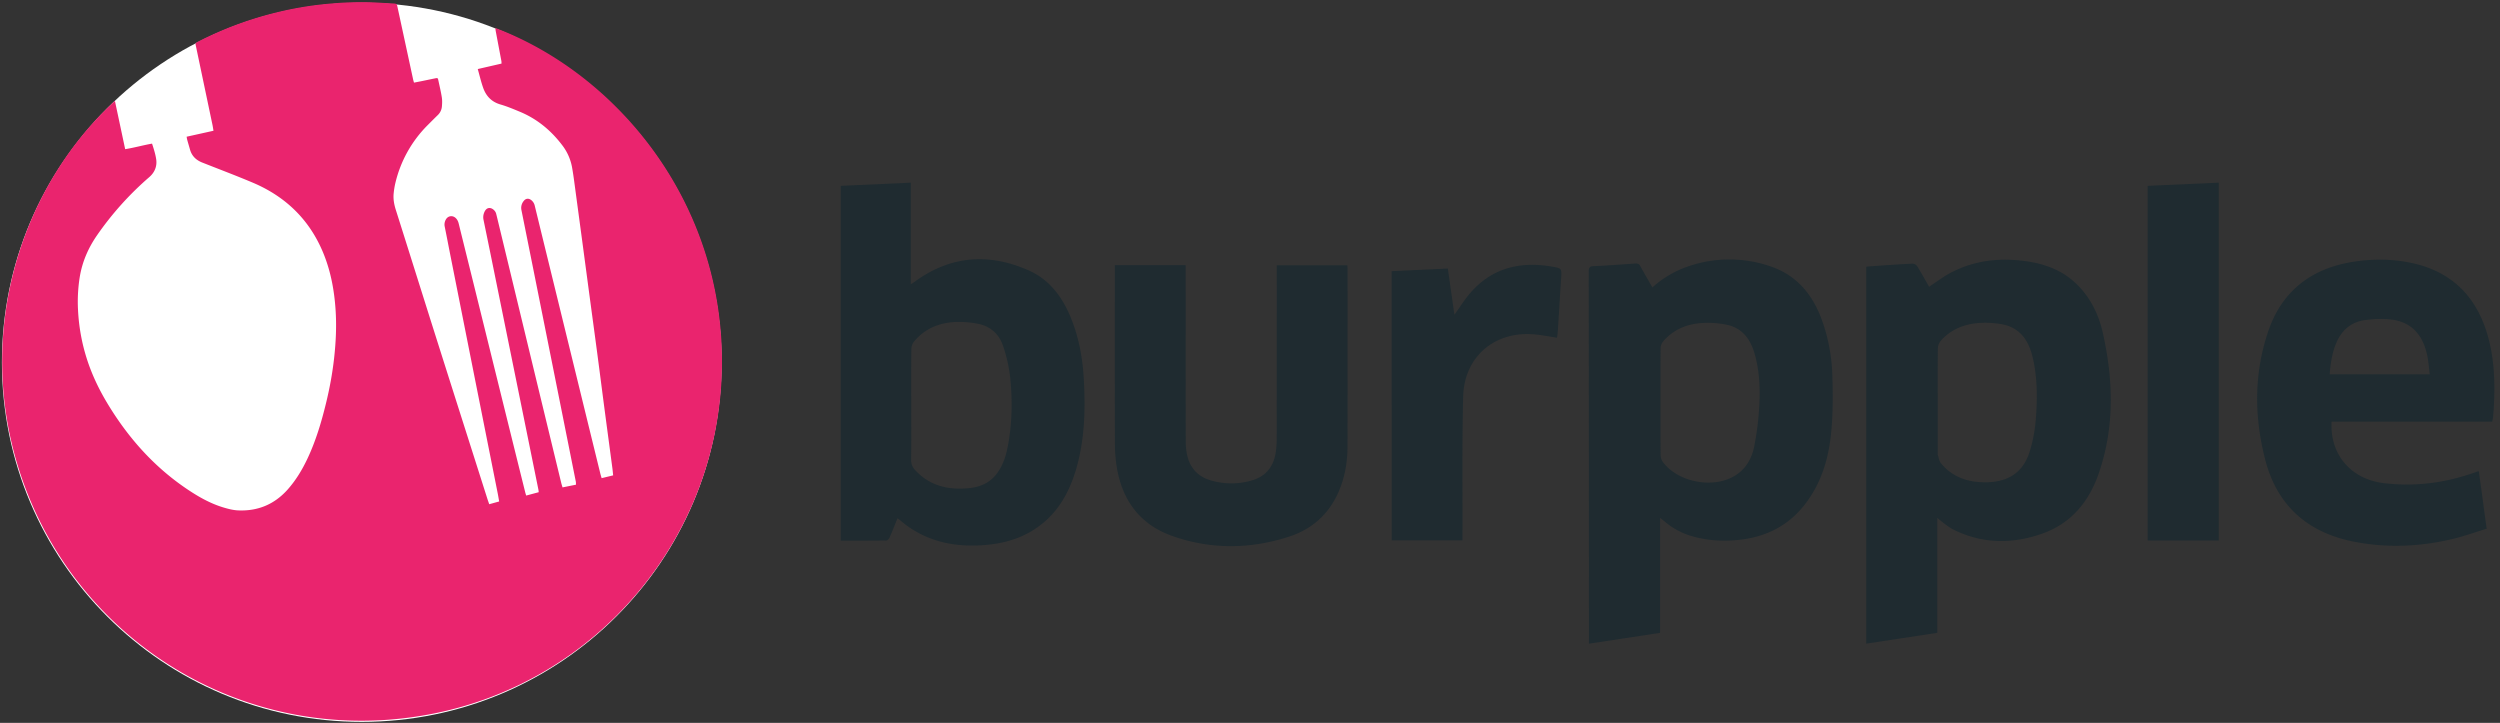 <svg xmlns="http://www.w3.org/2000/svg" width="166" height="48" viewBox="0 0 166 48">
    <rect x="0" y="0" width="166" height="48" fill="#333333" stroke="none"/>
    <g fill="none" fill-rule="evenodd">
        <ellipse cx="24.02" cy="24.06" fill="#FFF" rx="23.894" ry="23.872"/>
        <path fill="#EA246E" d="M14.175 8.682c-.024-.145-.042-.273-.069-.4l-1.1-5.234c-.039-.187-.039-.189.149-.285A23.728 23.728 0 0 1 18.427.809a22.912 22.912 0 0 1 3.084-.532C22.684.16 23.86.101 25.038.17c.348.02.696.038 1.043.059.26.015.265.018.317.26l1.032 4.78c.014.067.035.13.059.218.191-.037.367-.07.542-.106.287-.058.572-.12.859-.177.172-.036.184-.028.22.149.08.373.17.745.228 1.121.031.203.021.416.002.622a.895.895 0 0 1-.289.563c-.224.218-.445.44-.666.662a8.043 8.043 0 0 0-2.137 3.85 5.128 5.128 0 0 0-.107.655c-.041.379.025.743.14 1.106.922 2.91 1.834 5.824 2.756 8.734 1.106 3.493 2.22 6.983 3.33 10.474.034.105.072.208.117.34l.66-.183c-.033-.184-.059-.346-.09-.507l-1.532-7.695-1.63-8.205c-.121-.612-.237-1.226-.362-1.837a.666.666 0 0 1 .078-.481c.143-.251.449-.29.657-.088.102.099.159.222.193.361.326 1.327.657 2.653.985 3.98l2.032 8.222c.465 1.878.931 3.757 1.398 5.635.016.066.038.13.066.223l.832-.223c-.008-.072-.01-.12-.02-.166a12263.47 12263.47 0 0 0-2.063-10.156l-1.148-5.648c-.144-.707-.29-1.414-.435-2.12a.803.803 0 0 1 .034-.45c.084-.226.212-.339.38-.33.178.01.376.182.426.377.06.235.115.472.172.708L35.314 24c.648 2.684 1.298 5.367 1.948 8.05.024.1.056.196.09.313l.894-.18c-.005-.077 0-.145-.013-.209-.294-1.477-.59-2.952-.885-4.429a28992.506 28992.506 0 0 0-2.006-10.018l-.721-3.59a.714.714 0 0 1 .15-.587c.137-.183.334-.201.51-.058a.65.65 0 0 1 .226.364c.416 1.712.836 3.423 1.255 5.135l2.316 9.46.778 3.173c.024.1.055.198.092.325l.766-.185c-.02-.177-.032-.328-.052-.478-.175-1.32-.353-2.64-.527-3.961-.16-1.218-.315-2.436-.476-3.653-.174-1.314-.353-2.627-.529-3.94l-.501-3.755-.516-3.837a20.937 20.937 0 0 0-.131-.843 3.407 3.407 0 0 0-.674-1.485c-.745-.974-1.667-1.73-2.808-2.2-.418-.173-.837-.35-1.27-.475-.593-.171-.955-.559-1.15-1.112-.14-.397-.235-.81-.357-1.24l1.579-.363c-.004-.067-.001-.121-.011-.173l-.379-2.004c-.01-.057-.01-.117-.016-.186 8.026 3.037 15.186 11.526 15.042 22.474-.148 11.327-8.28 20.953-19.294 23.076-11.571 2.23-22.514-4.08-26.722-14.404C-2.14 23.037 1.178 12.58 7.63 6.699l.681 3.206c.614-.098 1.194-.265 1.785-.368.125.382.227.71.276 1.044.067.465-.106.87-.454 1.174a20.677 20.677 0 0 0-3.477 3.87c-.59.855-.99 1.781-1.152 2.807a10.442 10.442 0 0 0-.107 2.18c.056 1.087.247 2.15.575 3.186.343 1.084.835 2.103 1.426 3.073 1.336 2.194 3.007 4.081 5.141 5.54.784.536 1.602 1.012 2.52 1.287.31.093.635.177.958.192 1.308.06 2.411-.394 3.289-1.375.562-.629.987-1.342 1.342-2.1.544-1.163.908-2.386 1.211-3.628.24-.978.423-1.967.537-2.968.125-1.105.176-2.213.096-3.326-.086-1.205-.3-2.38-.738-3.51-.892-2.3-2.505-3.907-4.772-4.862-1.102-.465-2.222-.887-3.335-1.327-.406-.16-.693-.43-.814-.858-.06-.214-.125-.426-.184-.64-.019-.065-.027-.132-.043-.218l1.784-.396z"/>
        <g fill="#1F2B30">
            <path d="M110.258 26.655c0 1.19-.006 2.381.007 3.571a.844.844 0 0 0 .162.47c1.017 1.334 3.32 1.765 4.758.9.727-.438 1.127-1.13 1.286-1.917.184-.91.299-1.84.347-2.767.06-1.168.01-2.34-.327-3.477-.28-.947-.828-1.663-1.843-1.873a6.202 6.202 0 0 0-1.53-.12c-1.054.048-1.991.412-2.693 1.238a.739.739 0 0 0-.16.436c-.013 1.18-.007 2.36-.007 3.54zm-.028 15.366l-4.724.72v-.326c-.003-8.13-.004-16.26-.015-24.39 0-.27.074-.343.342-.354.915-.04 1.829-.107 2.743-.174.166-.012.262.028.343.178.255.467.524.926.8 1.41a6.846 6.846 0 0 1 2.312-1.375 8.358 8.358 0 0 1 5.571-.008c1.767.605 2.806 1.936 3.408 3.648.401 1.141.615 2.325.655 3.524.041 1.238.048 2.486-.062 3.717-.168 1.885-.698 3.665-1.962 5.149-1.074 1.26-2.47 1.909-4.096 2.098-1.074.124-2.137.066-3.18-.23a4.868 4.868 0 0 1-1.882-1.023c-.066-.057-.138-.108-.253-.198v7.634zM128.665 26.688v3.478c0 .01-.003.022 0 .031.07.194.096.425.22.574.81.965 1.887 1.289 3.113 1.25 1.406-.047 2.349-.688 2.769-2.026.215-.687.35-1.415.408-2.133.111-1.38.116-2.768-.205-4.13-.269-1.142-.856-2.005-2.104-2.213a6.217 6.217 0 0 0-1.35-.08c-1.031.057-1.955.397-2.652 1.195a.814.814 0 0 0-.19.484c-.016 1.19-.009 2.38-.009 3.57m-.029 7.702v7.63l-4.715.718V17.705c.354-.026.7-.054 1.047-.077.678-.044 1.356-.094 2.035-.12.1-.004.247.083.3.171.28.452.535.917.789 1.361.472-.31.905-.642 1.378-.898 1.568-.845 3.25-1.04 4.999-.806 1.296.173 2.473.604 3.424 1.534.919.898 1.46 2.01 1.735 3.239.705 3.133.79 6.265-.278 9.34-.644 1.857-1.822 3.302-3.727 3.977-1.994.707-3.994.7-5.928-.267-.192-.096-.367-.228-.541-.355-.165-.119-.319-.253-.518-.414M60.506 26.89c0 1.211.01 2.423-.007 3.634a.934.934 0 0 0 .266.687c.95 1.04 2.161 1.325 3.507 1.21.732-.063 1.385-.31 1.861-.901.45-.56.66-1.225.79-1.915.282-1.483.308-2.982.16-4.476a9.952 9.952 0 0 0-.486-2.178c-.273-.81-.89-1.328-1.755-1.47a6.63 6.63 0 0 0-1.44-.1c-1.08.063-2.024.456-2.722 1.315a.809.809 0 0 0-.166.467c-.014 1.242-.008 2.485-.008 3.727m-.911 7.519c-.18.442-.345.87-.53 1.29-.036.083-.145.19-.222.19-.998.014-1.996.01-3.017.01V12.34l4.65-.21v6.75c.124-.083.22-.143.31-.21 2.37-1.71 4.91-1.876 7.528-.711 1.524.678 2.383 2.001 2.939 3.527.431 1.185.64 2.417.71 3.67.115 2.036.068 4.062-.521 6.039-.519 1.738-1.42 3.203-3.046 4.13-.909.518-1.901.77-2.938.86-1.848.16-3.591-.131-5.144-1.214-.242-.169-.466-.363-.719-.562M154.693 24.852h6.642c-.059-.446-.085-.867-.173-1.276-.27-1.265-.97-2.16-2.313-2.35-.59-.083-1.213-.05-1.808.028-.917.12-1.55.663-1.91 1.513-.28.659-.383 1.356-.438 2.085m10.79 3.147h-10.666c-.12 2.183 1.284 3.825 3.49 4.085 2.037.241 4.021-.014 5.955-.69l.26-.092c.01-.003.02 0 .073 0l.521 3.805c-.778.236-1.541.512-2.326.696-2.18.51-4.385.596-6.585.145-3.018-.62-5.006-2.403-5.785-5.393-.744-2.856-.767-5.732.189-8.55.928-2.734 2.926-4.225 5.762-4.64 1.325-.193 2.649-.17 3.956.14 2.498.597 4.06 2.178 4.804 4.597.485 1.582.55 3.207.464 4.844-.013.256-.035.512-.058.767-.007.081-.03.16-.054.286M74.024 17.607h4.704v.38c0 3.757-.002 7.514.004 11.27 0 .316.025.639.092.946.191.893.744 1.468 1.627 1.71a4.818 4.818 0 0 0 2.712-.025c.937-.284 1.428-.96 1.556-1.908.041-.304.055-.613.055-.92.004-3.685.002-7.37.003-11.056v-.39h4.683c.007.08.018.158.018.237 0 3.932.004 7.863-.003 11.795-.002 1.054-.18 2.082-.611 3.053-.65 1.466-1.77 2.45-3.276 2.936-2.57.832-5.17.859-7.727-.038-2.133-.747-3.325-2.333-3.699-4.532a10.068 10.068 0 0 1-.132-1.652c-.01-3.84-.006-7.678-.006-11.517v-.29zM96.573 20.9c.38-.527.682-1.019 1.055-1.45 1.448-1.667 3.311-2.108 5.423-1.748.661.113.653.124.607.808-.076 1.136-.142 2.273-.215 3.41-.011.172-.036.344-.053.507-.482-.075-.944-.166-1.41-.215-2.689-.283-4.76 1.44-4.827 4.136-.076 3.057-.035 6.116-.045 9.174v.356h-4.702V18.006l3.73-.175.437 3.069M147.323 35.89h-4.716V12.34l4.716-.212V35.89z"/>
        </g>
    </g>
</svg>
